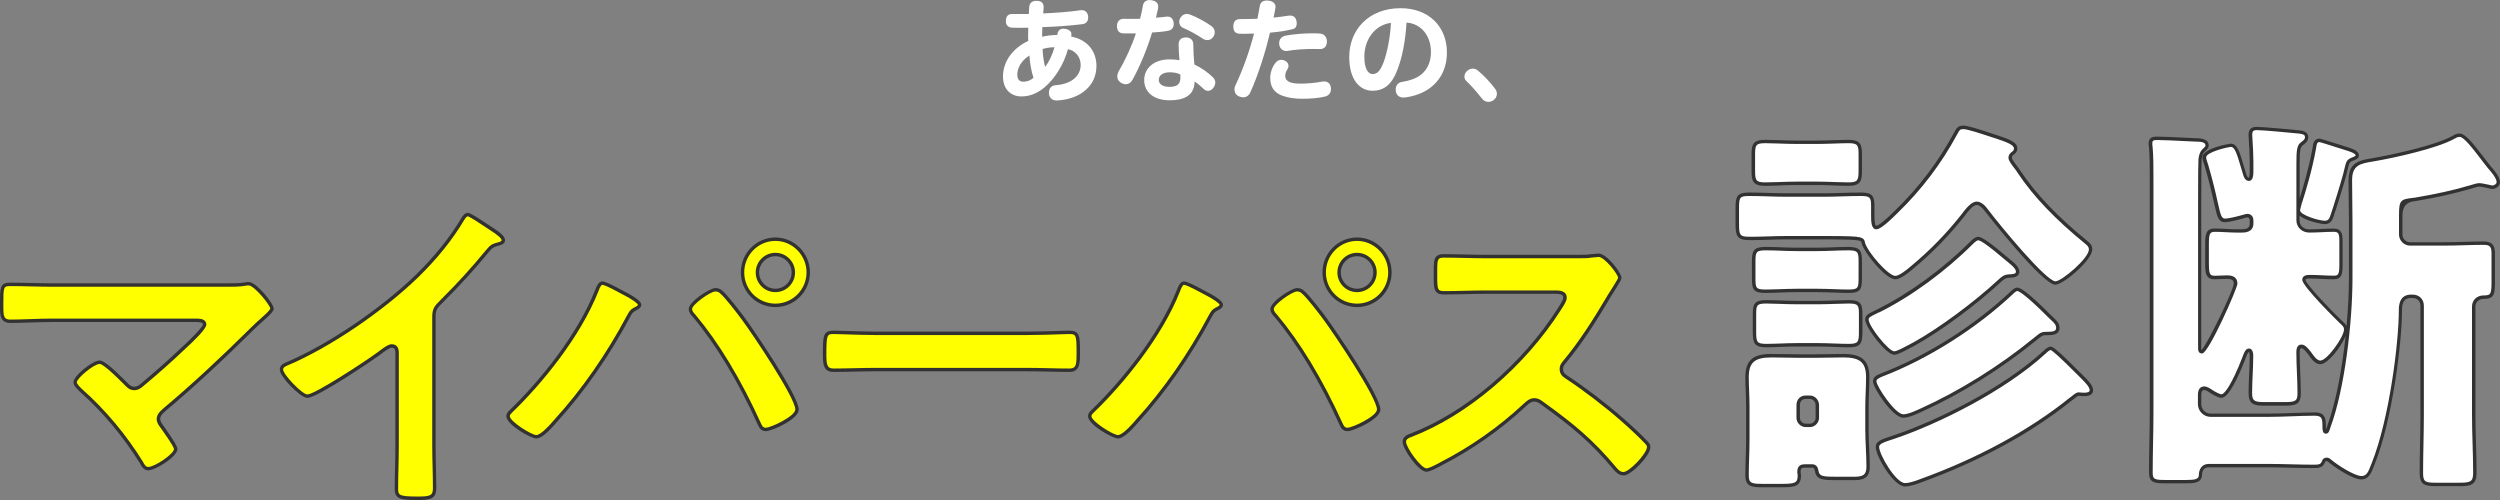 <?xml version="1.0" encoding="UTF-8"?><svg id="_レイヤー_2" xmlns="http://www.w3.org/2000/svg" viewBox="0 0 525 105"><rect x="0" y="0" width="525" height="105" fill="#808080" stroke="none"/><defs><style>.cls-1{fill:#323232;}.cls-2{fill:#fff;}.cls-3{fill:#ff0;}</style></defs><g id="_文字"><path class="cls-2" d="M230.25,13.89c0,4.08-3.31,6.93-8.23,7.21-1.13.07-1.75-.67-1.75-1.61s.55-1.52,1.36-1.59c3.45-.25,5.31-1.98,5.31-4.28,0-1.59-1.04-2.99-2.67-3.29-.83,3.09-2.71,6.17-4.97,8.06-1.72,1.43-3.38,1.86-4.81,1.86-2.16,0-3.86-1.45-3.86-4.19,0-3.27,2.18-6.01,5.29-7.46-.02-.28-.02-.57-.02-.87,0-.65.02-1.29.04-1.91-.62.02-1.24.02-1.91.02-.46,0-.94,0-1.4-.02-.99-.05-1.4-.57-1.4-1.43,0-.92.46-1.45,1.29-1.45h3.54c0-.55.05-1.08.09-1.57.07-.71.58-1.2,1.49-1.2,1.15,0,1.52.55,1.52,1.34,0,.41-.05.85-.09,1.31,2.9-.14,5.52-.32,7.84-.67.09,0,.16-.02.25-.02.83,0,1.36.6,1.36,1.57,0,.74-.41,1.29-1.26,1.38-2.39.3-5.15.51-8.37.62-.02.53-.02,1.06-.04,1.57v.44c.87-.21,1.98-.35,3.17-.37l.07-.32c.14-.69.6-.99,1.22-.99.94,0,1.82.48,1.68,1.29,0,.12-.02.21-.04.35,3.38.67,5.31,3.04,5.31,6.24ZM217.03,16.33c-.46-1.36-.76-3.15-.85-4.67-1.7,1.04-2.55,2.63-2.55,4.03,0,1.01.51,1.47,1.27,1.47s1.45-.23,2.14-.83ZM221.45,9.92c-1.01,0-1.88.18-2.51.37.05,1.27.23,2.62.53,3.75.85-1.04,1.52-2.56,1.98-4.12Z"/><path class="cls-2" d="M241.94,6.82c-.94,3.2-2.58,7.18-4.07,9.86-.37.69-.9,1.01-1.45,1.01-.9,0-1.79-.74-1.79-1.57,0-.46.12-.85.35-1.24,1.36-2.33,2.71-5.25,3.56-7.87h-2.67c-.85-.02-1.31-.6-1.31-1.52s.53-1.54,1.4-1.54c.57,0,1.17.02,1.75.02s1.17-.02,1.7-.02c.25-.94.44-1.86.6-2.74.12-.81.67-1.2,1.43-1.2.14,0,.3.02.46.05.85.16,1.33.57,1.33,1.33,0,.12-.02.25-.04.39-.12.53-.25,1.2-.44,1.93.78-.05,1.49-.11,2.16-.21.09-.02.18-.02.28-.02.8,0,1.29.62,1.29,1.57,0,.74-.39,1.29-1.24,1.43-1.01.18-2.18.28-3.29.35ZM255.2,17.38c0,.37-.14.74-.41,1.08-.32.44-.74.62-1.1.62-.39,0-.71-.16-1.06-.53-.53-.53-1.22-1.08-1.75-1.45-.07,2.58-1.66,3.96-5.29,3.96-3.24,0-5.31-1.66-5.31-4.24s2.16-4.35,5.29-4.35c.83,0,1.47.05,2.12.18-.09-.99-.18-2.19-.18-3.32,0-.99.6-1.47,1.52-1.47s1.54.48,1.56,1.47c0,1.31.09,2.81.23,4.21,1.4.67,2.78,1.61,3.89,2.69.35.35.51.74.51,1.13ZM247.89,16.26c0-.18,0-.39-.02-.62-.55-.3-1.38-.46-2.21-.46-1.4,0-2.32.6-2.32,1.61,0,.88.85,1.45,2.21,1.45,1.61,0,2.34-.53,2.34-1.98ZM247.64,4.58c0-.32.09-.64.28-.9.35-.53.83-.76,1.31-.76.25,0,.48.07.74.16,1.47.57,3.27,1.54,4.48,2.44.44.32.64.78.64,1.27,0,.32-.09.64-.3.94-.3.46-.76.69-1.24.69-.32,0-.67-.09-.99-.32-1.2-.81-2.78-1.68-4.18-2.28-.51-.23-.74-.74-.74-1.24Z"/><path class="cls-2" d="M259.23,18.81c0-.3.07-.62.23-.94,1.56-3.25,2.99-7.32,3.89-10.82-.64.02-1.45.05-2.19.05-.32,0-.62,0-.9-.02-.8-.05-1.26-.48-1.26-1.5s.46-1.57,1.38-1.57c1.08,0,2.51-.02,3.68-.07.18-.88.34-1.77.51-2.72.14-.76.67-1.11,1.47-1.11,1.15,0,1.82.58,1.82,1.29,0,.07,0,.16-.02.23-.11.67-.23,1.38-.39,2.07,1.08-.11,2.12-.25,3.13-.41.12-.02.25-.02.37-.02.69,0,1.17.37,1.33,1.22.02.14.04.28.04.41,0,.58-.25,1.06-.78,1.2-1.52.37-2.74.58-4.85.76-.97,4.19-2.48,8.91-4.14,12.57-.32.69-.87,1.01-1.49,1.01-.28,0-.6-.07-.9-.21-.6-.28-.92-.81-.92-1.43ZM269.35,20.12c-1.84-.67-2.6-1.91-2.6-3.78,0-1.04.39-2.28,1.15-3.2.3-.39.74-.58,1.17-.58.25,0,.53.07.76.18.51.25.76.67.76,1.11,0,.23-.07.46-.21.67-.32.44-.48.97-.48,1.45,0,.62.35,1.01.92,1.27.69.28,1.56.32,2.44.32,1.43,0,2.99-.16,4.28-.41.18-.02.34-.05.51-.05.9,0,1.45.57,1.45,1.61,0,.76-.41,1.38-1.33,1.59-1.31.3-2.92.44-4.76.44-1.56,0-2.99-.23-4.05-.62ZM270.09,10.71c-.85,0-1.47-.69-1.47-1.64,0-.76.44-1.4,1.36-1.59,1.61-.3,3.75-.48,5.63-.48.55,0,1.1,0,1.59.05.92.07,1.45.78,1.45,1.68s-.51,1.61-1.49,1.57c-.48-.02-.97-.02-1.45-.02-1.79,0-3.66.12-5.36.41-.09.02-.16.02-.25.02Z"/><path class="cls-2" d="M294.76,20.49c-.94,0-1.66-.51-1.66-1.7,0-.83.46-1.45,1.33-1.59,1.52-.23,2.97-.71,3.98-1.52,1.27-.99,2.09-2.58,2.09-4.77,0-3.41-2.07-5.96-5.13-6.17-.23,3.91-.92,7.35-1.91,9.9-.69,1.8-1.43,2.81-2.28,3.48-.87.67-1.86.94-2.94.94-2.67,0-4.9-2.28-4.9-7.09,0-5.78,4.16-10.25,10.78-10.25,5.93,0,9.73,3.87,9.73,9.3,0,3.36-1.4,5.94-3.75,7.6-1.38.97-3.2,1.61-5.01,1.84-.12.02-.23.02-.35.02ZM289.38,15.13c.39-.35.78-1.01,1.2-2.12.71-1.96,1.36-5.04,1.52-8.2-3.15.35-5.59,3.27-5.59,7.09,0,2.6.83,3.66,1.75,3.66.39,0,.78-.14,1.13-.44Z"/><path class="cls-2" d="M312.54,21.39c-.46,0-.94-.21-1.29-.64-.99-1.27-2.21-2.69-3.31-3.73-.28-.25-.41-.6-.41-.97,0-.44.23-.9.62-1.2.37-.3.76-.44,1.15-.44s.78.16,1.1.44c1.2.99,2.71,2.6,3.56,3.78.25.32.39.71.39,1.08,0,.46-.21.92-.64,1.27-.34.28-.76.41-1.17.41Z"/><path class="cls-3" d="M47.65,59.87c1.33,0,2.79,0,3.9-.21.21-.07.49-.07.7-.07,1.4,0,4.88,4.4,4.88,5.24,0,.42-.98,1.33-2.16,2.37-.63.56-1.26,1.12-1.88,1.75-5.93,5.87-12.06,11.66-18.48,17.04-.63.56-1.33,1.12-1.33,2.03,0,.77.63,1.4,1.05,2.03.49.7,2.58,3.63,2.58,4.26,0,1.33-4.32,4.12-5.79,4.12-.7,0-1.12-.7-1.4-1.26-3.42-5.52-7.81-10.83-12.62-15.09-.42-.42-1.33-1.19-1.33-1.82,0-1.05,3.77-4.19,5.16-4.19,1.05,0,4.53,3.56,5.44,4.47.56.56.98,1.05,1.81,1.05.7,0,1.19-.35,1.67-.77,3-2.52,5.93-5.1,8.72-7.75.77-.7,4.39-4.05,4.39-4.89,0-.98-1.25-.91-2.58-.91H11.1c-3.07,0-6.56.21-8.93.21-1.88,0-1.81-1.4-1.81-3.35,0-3.63-.07-4.4,1.67-4.4,3.07,0,6.07.14,9.07.14h36.54Z"/><path class="cls-1" d="M31.12,98.78c-.99,0-1.5-1.02-1.72-1.46-3.47-5.61-7.82-10.79-12.54-14.98l-.21-.21c-.52-.5-1.23-1.19-1.23-1.88,0-1.28,3.97-4.55,5.52-4.55.8,0,2.45,1.32,5.52,4.4l.29.29c.49.5.81.82,1.44.82.54,0,.94-.25,1.44-.68,3.23-2.71,6.08-5.24,8.7-7.74,2.4-2.19,4.24-4.18,4.28-4.63,0-.16-.05-.24-.1-.28-.27-.27-1.09-.27-1.87-.26h-.25s-29.29,0-29.29,0c-1.63,0-3.35.06-5.01.11-1.44.05-2.8.09-3.91.09-.69,0-1.19-.17-1.55-.53C0,66.69,0,65.65,0,64.33v-.61c0-1.69,0-2.7.23-3.35.31-.88,1.05-1.01,1.81-1.01,1.55,0,3.07.04,4.59.07,1.5.03,2.99.07,4.47.07h36.54c1.29,0,2.76,0,3.84-.2.22-.08.53-.08.76-.08,1.59,0,5.24,4.5,5.24,5.6,0,.54-.71,1.25-2.28,2.64-.63.56-1.26,1.12-1.87,1.73-6.99,6.92-12.87,12.34-18.5,17.06l-.1.09c-.56.5-1.09.97-1.09,1.66,0,.48.33.92.67,1.39.11.15.22.29.31.44l.11.16c1.79,2.55,2.53,3.8,2.53,4.3,0,1.6-4.58,4.48-6.15,4.48ZM20.93,76.43c-1.23,0-4.8,3.03-4.8,3.83,0,.39.66,1.02,1.01,1.36l.21.2c4.76,4.21,9.15,9.46,12.67,15.15.28.55.61,1.09,1.09,1.09,1.42,0,5.43-2.78,5.43-3.76-.01-.19-.34-.96-2.4-3.88l-.12-.17c-.09-.14-.2-.28-.3-.41-.38-.52-.82-1.1-.82-1.82,0-1.02.71-1.64,1.34-2.2l.11-.1c5.63-4.72,11.49-10.13,18.47-17.03.62-.63,1.26-1.19,1.87-1.74.57-.5,2.01-1.78,2.07-2.14-.04-.78-3.4-4.87-4.52-4.87-.18,0-.43,0-.58.05-1.2.23-2.7.23-4.02.23H11.1c-1.49,0-2.99-.04-4.49-.07-1.51-.04-3.04-.07-4.58-.07-.8,0-1,.17-1.13.53-.19.53-.19,1.55-.19,3.11v.41s0,.2,0,.2c0,1.15,0,2.05.42,2.47.21.21.55.31,1.04.31,1.1,0,2.46-.04,3.89-.09,1.67-.06,3.4-.12,5.04-.12h29.54c1.02-.02,1.9,0,2.38.47.21.21.31.47.31.8,0,.87-2.45,3.28-4.51,5.16-2.63,2.51-5.49,5.05-8.73,7.76-.48.41-1.07.85-1.91.85-.93,0-1.42-.5-1.95-1.04l-.29-.29c-3.63-3.65-4.7-4.19-5.01-4.19Z"/><path class="cls-3" d="M91.13,93.4c0,3.07.14,6.15.14,9.15,0,1.89-.91,2.09-3.49,2.09-3.84,0-4.53-.21-4.53-2.03,0-3,.14-6.01.14-9.01v-19c0-.42.21-1.95-1.12-1.95-.7,0-2.16,1.19-2.72,1.61-2.09,1.54-13.18,8.94-14.99,8.94-1.19,0-5.44-4.26-5.44-5.59,0-.7.63-.98,1.12-1.19,9.14-3.84,20.36-11.66,27.41-18.51,3.63-3.56,6.9-7.47,9.48-11.8.21-.35.63-1.05,1.12-1.05s2.65,1.47,4.74,2.86c.77.49,2.72,1.68,2.72,2.51,0,.42-.35.56-.7.7-1.54.42-1.74.49-2.72,1.68-3.35,4.05-5.86,6.77-9.55,10.48-1.05,1.05-1.6,1.54-1.6,3.14v26.96Z"/><path class="cls-1" d="M87.78,105c-3.64,0-4.89-.12-4.89-2.39,0-1.5.04-3.01.07-4.51.04-1.5.07-3,.07-4.5v-19.17c.02-.33.04-.95-.24-1.24-.12-.12-.29-.18-.52-.18-.5,0-1.8.99-2.29,1.37l-.22.17c-1.48,1.09-13.18,9.01-15.21,9.01-1.46,0-5.8-4.45-5.8-5.95,0-.95.84-1.3,1.33-1.52,8.64-3.63,19.87-11.21,27.3-18.44,3.95-3.88,7.04-7.72,9.43-11.73.26-.43.73-1.22,1.43-1.22.51,0,1.78.81,4.54,2.65l.54.36c1.33.84,2.74,1.82,2.74,2.73,0,.66-.55.88-.92,1.03-1.54.42-1.66.46-2.58,1.57-3.23,3.9-5.73,6.65-9.58,10.5l-.13.13c-.94.94-1.37,1.37-1.37,2.76v26.96c0,1.54.04,3.08.07,4.62.03,1.52.07,3.04.07,4.53,0,2.34-1.46,2.46-3.85,2.46ZM82.27,72.29c.43,0,.78.13,1.04.4.49.51.46,1.33.44,1.77v.14s0,19,0,19c0,1.5-.04,3.01-.07,4.51-.04,1.5-.07,3-.07,4.5,0,1.37.14,1.66,4.17,1.66,2.66,0,3.13-.26,3.13-1.73s-.03-3-.07-4.51c-.04-1.54-.07-3.09-.07-4.63v-26.96c0-1.69.6-2.29,1.58-3.27l.12-.13c3.83-3.83,6.32-6.56,9.53-10.45,1.03-1.26,1.33-1.36,2.9-1.79.35-.14.43-.21.43-.35,0-.39-.81-1.11-2.41-2.12l-.56-.37c-1.57-1.05-3.73-2.49-4.14-2.53-.28,0-.67.66-.8.87-2.42,4.06-5.54,7.95-9.54,11.87-7.49,7.28-18.81,14.92-27.52,18.58-.51.22-.9.42-.9.85,0,1.07,4.03,5.23,5.08,5.23,1.55,0,11.95-6.79,14.78-8.87l.21-.16c1-.77,2.04-1.52,2.72-1.52Z"/><path class="cls-3" d="M130.61,61.34c.7.35,3.7,1.89,3.7,2.65,0,.49-.7.77-1.12.98-.63.35-.84.77-1.19,1.4-4.11,7.75-9.35,15.44-15.27,21.93-.77.91-2.93,3.42-4.11,3.42-1.05,0-5.93-2.86-5.93-4.33,0-.42.28-.7.56-.98,6.97-6.71,14.51-16.34,18.06-25.35.21-.49.56-1.61,1.19-1.61.7,0,3.35,1.47,4.11,1.89ZM151.47,61.34c.98.77,3.77,4.4,4.67,5.66,2.02,2.72,11.23,16.34,11.23,19,0,1.75-5.37,4.19-6.56,4.19-.84,0-1.12-.63-1.4-1.26-3.56-7.82-8.16-16.06-13.67-22.63-.35-.35-.77-.84-.77-1.4,0-1.26,4.18-4.05,5.23-4.05.49,0,.91.14,1.25.49ZM169.74,57.22c0,3.84-3.07,6.91-6.9,6.91s-6.9-3.07-6.9-6.91,3.07-6.98,6.9-6.98,6.9,3.14,6.9,6.98ZM159.07,57.22c0,2.1,1.67,3.77,3.77,3.77s3.77-1.68,3.77-3.77-1.67-3.77-3.77-3.77-3.77,1.68-3.77,3.77Z"/><path class="cls-1" d="M112.62,92.08c-1.12,0-6.29-2.89-6.29-4.69,0-.57.37-.94.66-1.23,6.25-6.01,14.26-15.79,17.98-25.23l.09-.22c.25-.64.64-1.61,1.43-1.61.54,0,1.79.56,4.2,1.88l.09.05c3.89,1.95,3.89,2.72,3.89,2.97,0,.66-.71,1-1.17,1.23l-.14.07c-.49.28-.67.59-.98,1.16l-.05.09c-4.32,8.14-9.62,15.75-15.32,22-2.01,2.38-3.45,3.54-4.38,3.54ZM126.5,59.81c-.3,0-.62.81-.76,1.16l-.09.23c-3.76,9.54-11.84,19.41-18.14,25.47-.28.28-.45.46-.45.72,0,1.11,4.55,3.97,5.57,3.97.39,0,1.42-.43,3.84-3.29,5.67-6.21,10.93-13.77,15.23-21.87l.05-.09c.33-.6.59-1.07,1.28-1.45l.16-.08c.27-.13.77-.37.77-.58-.04-.24-1.02-1.09-3.5-2.33,0,0,0,0-.01,0l-.09-.05c-2.84-1.56-3.63-1.79-3.85-1.79ZM160.81,90.54c-1.07,0-1.43-.82-1.72-1.47-4.16-9.15-8.74-16.73-13.61-22.54-.39-.38-.85-.94-.85-1.63,0-1.54,4.46-4.41,5.59-4.41.61,0,1.1.19,1.49.58,1.08.87,3.99,4.7,4.73,5.72,1.67,2.26,11.3,16.32,11.3,19.21,0,2.05-5.7,4.55-6.92,4.55ZM150.21,61.21c-1.02,0-4.87,2.74-4.87,3.69,0,.43.38.86.66,1.14,4.94,5.88,9.55,13.52,13.74,22.73.3.67.49,1.05,1.07,1.05,1.08,0,6.2-2.41,6.2-3.83,0-2.5-9.03-15.91-11.16-18.78-.9-1.25-3.69-4.87-4.61-5.59-.01,0-.02-.02-.03-.03-.26-.26-.58-.38-1-.38ZM162.83,64.49c-4.01,0-7.26-3.26-7.26-7.28s3.26-7.34,7.26-7.34,7.26,3.3,7.26,7.34-3.26,7.28-7.26,7.28ZM162.83,50.59c-3.61,0-6.54,2.97-6.54,6.62s2.94,6.55,6.54,6.55,6.54-2.94,6.54-6.55-2.94-6.62-6.54-6.62ZM162.83,61.35c-2.28,0-4.13-1.85-4.13-4.13s1.85-4.13,4.13-4.13,4.13,1.85,4.13,4.13-1.85,4.13-4.13,4.13ZM162.83,53.81c-1.88,0-3.41,1.53-3.41,3.41s1.53,3.41,3.41,3.41,3.41-1.53,3.41-3.41-1.53-3.41-3.41-3.41Z"/><path class="cls-3" d="M215.85,70c3.21,0,7.74-.21,8.65-.21,1.88,0,1.95.56,1.95,4.4,0,2.24-.07,3.56-1.88,3.56-2.93,0-5.86-.14-8.72-.14h-32.08c-2.86,0-5.79.14-8.72.14-1.81,0-1.88-1.33-1.88-3.49,0-3.91.14-4.47,1.95-4.47.91,0,5.72.21,8.65.21h32.08Z"/><path class="cls-1" d="M224.56,78.11c-1.48,0-2.95-.04-4.42-.07-1.44-.03-2.88-.07-4.3-.07h-32.08c-1.42,0-2.85.03-4.3.07-1.47.04-2.94.07-4.42.07-2.24,0-2.24-1.87-2.24-3.85,0-3.83.09-4.83,2.31-4.83.33,0,1.15.03,2.22.06,1.92.06,4.56.15,6.43.15h32.08c2.09,0,4.8-.09,6.59-.15.99-.03,1.74-.06,2.06-.06,2.31,0,2.31,1.1,2.31,4.76,0,2.02,0,3.92-2.24,3.92ZM183.76,77.25h32.08c1.42,0,2.86.04,4.32.07,1.46.04,2.93.07,4.4.07s1.52-.83,1.52-3.2c0-3.94-.11-4.04-1.59-4.04-.31,0-1.06.02-2.03.06-1.8.06-4.51.15-6.61.15h-32.08c-1.89,0-4.53-.09-6.45-.15-1.05-.03-1.87-.06-2.19-.06-1.38,0-1.59,0-1.59,4.11,0,2.32.12,3.13,1.52,3.13,1.47,0,2.94-.04,4.4-.07,1.45-.03,2.89-.07,4.32-.07Z"/><path class="cls-3" d="M252.76,61.34c.7.35,3.7,1.89,3.7,2.65,0,.49-.7.77-1.12.98-.63.35-.84.77-1.19,1.4-4.11,7.75-9.35,15.44-15.27,21.93-.77.91-2.93,3.42-4.11,3.42-1.05,0-5.93-2.86-5.93-4.33,0-.42.28-.7.56-.98,6.97-6.71,14.51-16.34,18.06-25.35.21-.49.56-1.61,1.19-1.61.7,0,3.35,1.47,4.11,1.89ZM273.61,61.34c.98.77,3.77,4.4,4.67,5.66,2.02,2.72,11.23,16.34,11.23,19,0,1.75-5.37,4.19-6.56,4.19-.84,0-1.12-.63-1.4-1.26-3.56-7.82-8.16-16.06-13.67-22.63-.35-.35-.77-.84-.77-1.4,0-1.26,4.18-4.05,5.23-4.05.49,0,.91.14,1.25.49ZM291.89,57.22c0,3.84-3.07,6.91-6.9,6.91s-6.9-3.07-6.9-6.91,3.07-6.98,6.9-6.98,6.9,3.14,6.9,6.98ZM281.22,57.22c0,2.1,1.67,3.77,3.77,3.77s3.77-1.68,3.77-3.77-1.67-3.77-3.77-3.77-3.77,1.68-3.77,3.77Z"/><path class="cls-1" d="M234.77,92.08c-1.12,0-6.29-2.89-6.29-4.69,0-.57.37-.94.66-1.23,6.25-6.01,14.26-15.79,17.98-25.23l.09-.22c.25-.64.64-1.61,1.43-1.61.54,0,1.79.56,4.2,1.88l.09.05c3.89,1.95,3.89,2.72,3.89,2.97,0,.66-.71,1-1.17,1.23l-.14.07c-.49.28-.67.59-.98,1.16l-.05.09c-4.32,8.14-9.62,15.75-15.32,22-2.01,2.38-3.45,3.54-4.38,3.54ZM248.65,59.81c-.3,0-.62.81-.76,1.16l-.09.23c-3.76,9.54-11.84,19.41-18.14,25.47-.28.28-.45.46-.45.72,0,1.11,4.55,3.97,5.57,3.97.39,0,1.42-.43,3.84-3.29,5.67-6.21,10.93-13.77,15.23-21.87l.05-.09c.33-.6.59-1.07,1.28-1.45l.16-.08c.27-.13.77-.37.77-.58-.04-.24-1.02-1.09-3.5-2.33,0,0,0,0-.01,0l-.09-.05c-2.84-1.56-3.63-1.79-3.85-1.79ZM282.96,90.54c-1.07,0-1.43-.82-1.72-1.47-4.16-9.15-8.74-16.73-13.61-22.54-.39-.38-.85-.94-.85-1.63,0-1.54,4.46-4.41,5.59-4.41.61,0,1.1.19,1.49.58,1.08.87,3.99,4.7,4.73,5.72,1.67,2.26,11.3,16.32,11.3,19.21,0,2.05-5.7,4.55-6.92,4.55ZM272.36,61.21c-1.02,0-4.87,2.74-4.87,3.69,0,.43.38.86.66,1.14,4.94,5.88,9.55,13.52,13.74,22.73.3.67.49,1.05,1.07,1.05,1.08,0,6.2-2.41,6.2-3.83,0-2.5-9.03-15.91-11.16-18.78-.9-1.25-3.69-4.87-4.61-5.59-.01,0-.02-.02-.03-.03-.26-.26-.58-.38-1-.38ZM284.98,64.49c-4.01,0-7.26-3.26-7.26-7.28s3.26-7.34,7.26-7.34,7.26,3.3,7.26,7.34-3.26,7.28-7.26,7.28ZM284.98,50.59c-3.61,0-6.54,2.97-6.54,6.62s2.94,6.55,6.54,6.55,6.54-2.94,6.54-6.55-2.94-6.62-6.54-6.62ZM284.98,61.35c-2.28,0-4.13-1.85-4.13-4.13s1.85-4.13,4.13-4.13,4.13,1.85,4.13,4.13-1.85,4.13-4.13,4.13ZM284.98,53.81c-1.88,0-3.41,1.53-3.41,3.41s1.53,3.41,3.41,3.41,3.41-1.53,3.41-3.41-1.53-3.41-3.41-3.41Z"/><path class="cls-3" d="M331.15,53.86c1.12,0,2.3,0,3-.14.42,0,1.12-.14,1.53-.14,1.46,0,4.46,3.84,4.46,4.75,0,.35-.77,1.47-1.53,2.72-.42.63-.84,1.33-1.12,1.82-2.79,4.68-5.58,9.08-9.07,13.27-.35.42-.56.77-.56,1.33,0,.84.42,1.26,1.05,1.68,3.84,2.51,8.3,5.94,11.79,9.01,1.67,1.47,3.42,3.07,5.02,4.75.28.28.49.56.49.98,0,1.47-3.84,5.59-5.3,5.59-.77,0-1.26-.49-1.74-1.05-5.02-6.01-9.21-9.36-15.41-13.83-.56-.42-.98-.63-1.6-.63-.91,0-1.53.7-2.09,1.19-5.16,4.82-11.16,9.01-17.43,12.22-.63.35-2.44,1.33-3.07,1.33-1.46,0-4.67-4.68-4.67-5.94,0-.84.84-1.19,1.46-1.4,12.34-4.75,24.06-15.44,31.1-26.47.35-.56,1.19-1.75,1.19-2.38,0-1.05-.98-1.19-2.02-1.19h-14.44c-3,0-6,.14-9,.14-1.88,0-1.74-1.05-1.74-4.26,0-2.44-.07-3.49,1.67-3.49,3,0,6,.14,9.07.14h18.97Z"/><path class="cls-1" d="M340.92,99.83c-.92,0-1.5-.58-2.02-1.17-4.85-5.81-8.82-9.07-15.35-13.77-.57-.42-.91-.56-1.39-.56-.65,0-1.14.45-1.62.89l-.23.21c-5.13,4.79-11.19,9.04-17.51,12.27-.91.51-2.55,1.37-3.23,1.37-1.7,0-5.03-4.81-5.03-6.3,0-1.17,1.24-1.58,1.71-1.74,11.53-4.44,23.38-14.52,30.91-26.32l.18-.29c.33-.51.94-1.46.94-1.89,0-.52-.27-.83-1.66-.83h-14.44c-1.5,0-2.99.03-4.49.07-1.5.04-3.01.07-4.51.07-.73,0-1.2-.15-1.52-.48-.59-.59-.59-1.63-.58-3.52v-.89c0-1.58,0-2.54.57-3.11.32-.32.79-.47,1.47-.47,1.49,0,2.99.04,4.49.07,1.51.04,3.04.07,4.58.07h18.97c1.06,0,2.27,0,2.93-.13.27,0,.53-.04.79-.07.29-.04.59-.07.81-.07,1.74,0,4.82,4.05,4.82,5.11,0,.35-.34.92-1.06,2.06-.17.27-.35.56-.53.85-.5.75-.94,1.51-1.11,1.81-2.6,4.37-5.5,9-9.1,13.32-.31.38-.47.65-.47,1.1,0,.66.3.98.89,1.38,3.77,2.47,8.3,5.93,11.83,9.04,1.99,1.74,3.64,3.31,5.04,4.77.3.3.59.67.59,1.23,0,1.72-4.02,5.95-5.66,5.95ZM322.16,83.61c.74,0,1.23.26,1.82.7,6.58,4.74,10.58,8.03,15.47,13.89.45.52.85.92,1.47.92,1.25,0,4.94-3.91,4.94-5.23,0-.28-.14-.48-.38-.72-1.39-1.46-3.03-3-5-4.73-3.5-3.08-8-6.52-11.75-8.98-.59-.39-1.21-.9-1.21-1.98,0-.66.25-1.08.64-1.56,3.57-4.29,6.45-8.89,9.03-13.22.17-.29.62-1.07,1.13-1.83.17-.28.35-.57.53-.85.41-.66.92-1.48.95-1.68,0-.7-2.82-4.38-4.1-4.38-.2,0-.46.03-.72.07-.29.04-.59.07-.81.07-.66.14-1.85.14-3,.14h-18.97c-1.55,0-3.07-.04-4.59-.07-1.5-.03-2.98-.07-4.47-.07-.63,0-.85.15-.96.26-.36.36-.36,1.25-.36,2.6v.27s0,.62,0,.62c0,1.64,0,2.63.37,3.01.11.11.34.27,1.01.27,1.5,0,2.99-.03,4.49-.07,1.5-.04,3.01-.07,4.51-.07h14.44c.71,0,2.38,0,2.38,1.55,0,.59-.5,1.42-1.06,2.28l-.18.28c-7.61,11.92-19.6,22.12-31.28,26.62-.88.29-1.23.6-1.23,1.06,0,1.21,3.16,5.58,4.31,5.58.36,0,1.52-.52,2.89-1.28,6.27-3.21,12.27-7.42,17.36-12.17l.23-.21c.53-.48,1.18-1.08,2.11-1.08Z"/><path class="cls-2" d="M375.24,49.91c-2.54,0-5.17.16-7.79.16-2.46,0-2.62-.66-2.62-3.2v-3.04c0-2.46.16-3.04,2.54-3.04,2.62,0,5.25.16,7.87.16h7.63c2.62,0,5.25-.16,7.87-.16,1.97,0,2.54.33,2.54,2.3v2.14c0,1.31.08,2.55.74,2.55.9,0,3.53-2.63,4.26-3.37,4.92-4.76,9.1-10.26,12.38-16.34.49-.9.66-1.31,1.64-1.31,1.15,0,5.08,1.4,6.4,1.81,3.03.99,4.59,1.56,4.59,2.63,0,.49-.25.74-.57.99-.33.25-.57.49-.57.98s.98,1.72,1.56,2.46c.16.25.25.41.33.49,3.77,5.66,8.85,10.51,14.18,14.86.41.33.82.74.82,1.4,0,2.13-5.99,7.06-7.38,7.06-2.3,0-12.63-12.81-14.43-15.19-.41-.57-1.23-1.56-2.13-1.56-1.07,0-2.38,1.89-2.95,2.63-3.12,3.94-6.64,7.55-10.5,10.76-.74.66-2.62,2.22-3.61,2.22-1.8,0-6.15-5.26-6.72-7.23-.08-.49-.16-.74-.9-.9-.74-.16-2.13-.25-7.54-.25h-7.63ZM392.05,90.23c0,2.63.25,5.17.25,7.8,0,2.13-1.15,2.46-3.03,2.46h-3.2c-3.28,0-4.35,0-4.59-1.72-.08-.49-.33-.9-.9-.9h-1.64c-1.15,0-1.15.82-1.15,1.31,0,.25.08.41.08.66,0,1.97-.98,2.13-3.61,2.13h-4.1c-2.38,0-3.28-.16-3.28-2.13,0-2.46.16-5.01.16-7.55v-6.82c0-2.13-.16-4.27-.16-6.24,0-3.53,1.72-4.52,5-4.52,1.97,0,3.94.08,5.98.08h3.36c1.97,0,3.94-.08,5.9-.08,3.36,0,5.08.99,5.08,4.52,0,2.13-.16,4.19-.16,6.24v4.76ZM377.21,29.88h4.43c2.38,0,4.67-.16,6.48-.16,2.3,0,2.54.66,2.54,2.71v3.37c0,2.22-.25,2.87-2.54,2.87-1.8,0-4.18-.16-6.48-.16h-4.43c-2.3,0-4.67.16-6.48.16-2.3,0-2.54-.66-2.54-2.87v-3.37c0-2.05.25-2.71,2.54-2.71,1.8,0,4.1.16,6.48.16ZM377.29,52.38h4.35c2.21,0,4.35-.16,6.48-.16,2.3,0,2.54.57,2.54,2.63v3.53c0,2.22-.16,2.79-2.46,2.79-1.89,0-4.18-.16-6.56-.16h-4.35c-2.38,0-4.67.16-6.56.16-2.3,0-2.46-.57-2.46-2.79v-3.53c0-2.05.25-2.63,2.54-2.63,2.13,0,4.26.16,6.48.16ZM377.37,63.55h4.43c2.38,0,4.76-.16,6.48-.16,2.3,0,2.46.66,2.46,2.71v3.61c0,2.3-.25,2.87-2.54,2.87-1.89,0-4.02-.16-6.39-.16h-4.43c-2.38,0-4.51.16-6.39.16-2.3,0-2.54-.57-2.54-2.87v-3.61c0-2.05.16-2.71,2.46-2.71,1.72,0,4.1.16,6.48.16ZM377.62,87.77c0,.82.74,1.56,1.56,1.56h.9c.82,0,1.56-.74,1.56-1.56v-2.71c0-.9-.74-1.64-1.56-1.64h-.9c-.9,0-1.56.66-1.56,1.64v2.71ZM394.43,65.27c6.97-3.45,14.19-8.87,19.68-14.37.33-.33.9-.82,1.31-.82,1.07,0,5.49,3.86,6.56,4.76.57.49,1.72,1.31,1.72,2.22s-1.31.9-1.8.9c-.98.08-1.31.41-2.13,1.15-4.67,4.35-11.97,9.85-17.55,12.97-.41.25-.57.33-.9.49-1.23.66-2.87,1.56-3.53,1.56-1.48,0-5.74-5.58-5.74-7.06,0-.74.74-.99,2.38-1.81ZM430.34,66.34c.98.99,1.8,1.48,1.8,2.55,0,1.15-1.39,1.15-2.21,1.15h-.25c-.82,0-.98.08-2.38,1.23-7.13,5.83-15.5,11.09-23.86,14.86-1.15.49-2.54,1.23-3.77,1.23-1.97,0-5.99-6.08-5.99-7.31,0-.74.9-1.07,1.48-1.31,9.67-3.7,19.84-10.18,27.39-17.33.25-.25.74-.66,1.07-.66,1.15,0,5.58,4.43,6.72,5.58ZM437.15,79.06c.82.82,2.05,1.97,2.05,2.87,0,.82-.98.9-1.64.9-.33,0-.82-.08-1.07-.08-.41,0-1.23.82-1.64,1.07-9.27,7.47-20.42,13.14-31.57,17.16-.82.33-2.3.82-3.2.82-2.21,0-5.82-6.24-5.82-7.96,0-.9.9-1.23,3.44-2.05,10.25-3.45,23.7-10.51,31.65-17.82.33-.33.9-.82,1.31-.82.66,0,5.33,4.76,6.48,5.91Z"/><path class="cls-1" d="M374.26,102.33h-4.1c-2.26,0-3.64-.12-3.64-2.5,0-1.23.04-2.5.08-3.73.04-1.25.08-2.55.08-3.83v-6.82c0-1.08-.04-2.17-.08-3.23-.04-1.03-.08-2.04-.08-3.01,0-3.46,1.55-4.88,5.36-4.88.98,0,1.95.02,2.94.04,1,.02,2.01.04,3.05.04h3.36c.98,0,1.96-.02,2.94-.04.99-.02,1.97-.04,2.96-.04,3.87,0,5.44,1.41,5.44,4.88,0,1.09-.04,2.16-.08,3.2-.04,1.05-.08,2.03-.08,3.04v4.76c0,1.31.06,2.62.12,3.88.06,1.28.12,2.6.12,3.92,0,2.61-1.68,2.82-3.39,2.82h-3.2c-3.29,0-4.66,0-4.95-2.03-.1-.59-.4-.59-.55-.59h-1.64c-.74,0-.79.36-.79.95,0,.1.02.18.03.26.03.13.05.25.05.4,0,2.38-1.43,2.5-3.97,2.5ZM371.88,75.07c-3.43,0-4.64,1.09-4.64,4.16,0,.96.04,1.96.08,2.98.04,1.06.08,2.16.08,3.26v6.82c0,1.29-.04,2.59-.08,3.85-.04,1.22-.08,2.49-.08,3.7,0,1.61.55,1.77,2.92,1.77h4.1c2.79,0,3.25-.25,3.25-1.77,0-.1-.02-.18-.03-.26-.02-.12-.05-.25-.05-.4,0-.46,0-1.68,1.51-1.68h1.64c.67,0,1.13.44,1.26,1.2.2,1.38.84,1.42,4.24,1.42h3.2c1.85,0,2.67-.3,2.67-2.1,0-1.31-.06-2.62-.12-3.88-.06-1.28-.12-2.6-.12-3.92v-4.76c0-1.02.04-2.06.08-3.07.04-1.03.08-2.1.08-3.17,0-3.07-1.24-4.16-4.72-4.16-.98,0-1.96.02-2.95.04-.99.02-1.97.04-2.96.04h-3.36c-1.04,0-2.05-.02-3.06-.04-.98-.02-1.95-.04-2.92-.04ZM400.08,102.17c-2.43,0-6.18-6.38-6.18-8.32,0-1.2,1.16-1.58,3.69-2.4,9.27-3.12,23.1-10,31.52-17.74.41-.41,1.02-.92,1.55-.92.47,0,1.67.92,6.36,5.64l.37.37h0l.19.19c.88.87,1.97,1.95,1.97,2.94s-.86,1.41-2.64,1.22c-.17-.02-.32-.03-.42-.03-.16.01-.66.41-.9.6-.21.17-.41.32-.55.41-8.46,6.83-19.42,12.78-31.63,17.19-.34.14-2.16.84-3.32.84ZM430.63,73.51c-.13,0-.53.23-1.02.72-8.51,7.82-22.44,14.76-31.79,17.91-2.42.78-3.2,1.09-3.2,1.71,0,1.58,3.49,7.6,5.46,7.6.75,0,2.08-.4,3.06-.8,12.15-4.38,23.03-10.3,31.48-17.11.17-.1.33-.24.51-.39.57-.46.98-.76,1.35-.76.12,0,.3.02.5.04.19.02.4.04.57.04,1.28,0,1.28-.39,1.28-.54,0-.69-1.05-1.73-1.75-2.43l-.57-.57c-4.31-4.33-5.58-5.35-5.89-5.43ZM380.08,89.69h-.9c-1.02,0-1.92-.9-1.92-1.92v-2.71c0-1.16.81-2,1.92-2h.9c1.04,0,1.92.92,1.92,2v2.71c0,1.02-.9,1.92-1.92,1.92ZM379.18,83.78c-.72,0-1.2.51-1.2,1.28v2.71c0,.63.57,1.2,1.2,1.2h.9c.63,0,1.2-.57,1.2-1.2v-2.71c0-.68-.56-1.28-1.2-1.28h-.9ZM399.67,87.72c-2.18,0-6.35-6.23-6.35-7.67,0-.93.95-1.33,1.58-1.59l.12-.05c9.51-3.63,19.7-10.08,27.28-17.26.22-.22.81-.76,1.31-.76.56,0,1.89.59,6.98,5.69.2.2.39.37.56.54.72.67,1.35,1.25,1.35,2.26,0,1.51-1.74,1.51-2.57,1.51h-.25c-.68,0-.75,0-2.15,1.15-7.23,5.91-15.73,11.21-23.94,14.91-.2.09-.4.18-.6.27-1.04.47-2.22,1-3.32,1ZM423.62,61.11c-.13,0-.48.22-.81.55-7.65,7.24-17.93,13.75-27.51,17.41l-.11.05c-.62.26-1.14.52-1.14.93,0,1.08,3.93,6.95,5.63,6.95.94,0,2.05-.5,3.02-.93.21-.09.41-.18.61-.27,8.15-3.68,16.59-8.94,23.77-14.81,1.41-1.16,1.65-1.31,2.61-1.31h.25c1.17,0,1.85-.13,1.85-.79,0-.69-.44-1.11-1.12-1.73-.18-.17-.38-.35-.58-.56h0c-5.07-5.08-6.23-5.48-6.47-5.48ZM397.79,74.5c-1.7,0-6.1-5.75-6.1-7.42,0-.86.7-1.21,1.96-1.83l.61-.3s0,0,0,0c6.66-3.3,13.8-8.51,19.58-14.3.42-.42,1.04-.93,1.57-.93.78,0,2.72,1.37,6.49,4.59l.54.45c.64.53,1.62,1.34,1.62,2.3,0,1.26-1.63,1.26-2.16,1.26-.79.07-1.07.31-1.8.97l-.09.09c-4.93,4.59-12.34,10.07-17.61,13.02-.41.25-.58.33-.92.5l-.25.13c-1.6.86-2.79,1.47-3.44,1.47ZM394.59,65.59l-.62.31c-1.19.58-1.56.78-1.56,1.18,0,1.44,4.22,6.7,5.38,6.7.52,0,2.07-.83,3.1-1.38l.26-.14c.33-.16.49-.24.89-.48,5.24-2.93,12.59-8.37,17.49-12.93l.1-.09c.76-.69,1.18-1.07,2.25-1.15,1.02,0,1.47-.17,1.47-.54,0-.62-.82-1.3-1.35-1.74l-.55-.46c-4.27-3.65-5.63-4.41-6.02-4.41-.17,0-.57.22-1.06.72-5.84,5.84-13.04,11.11-19.77,14.44h0ZM388.19,72.94c-.89,0-1.84-.04-2.84-.08-1.13-.04-2.3-.09-3.55-.09h-4.43c-1.25,0-2.42.04-3.55.09-1,.04-1.95.08-2.84.08-2.5,0-2.9-.77-2.9-3.24v-3.61c0-2.18.26-3.07,2.82-3.07.79,0,1.73.04,2.74.07,1.15.04,2.46.09,3.74.09h4.43c1.28,0,2.58-.05,3.74-.09,1.01-.04,1.95-.07,2.74-.07,2.56,0,2.82.89,2.82,3.07v3.61c0,2.47-.4,3.24-2.9,3.24ZM377.37,72.05h4.43c1.26,0,2.44.05,3.58.09.99.04,1.93.07,2.81.07,2.03,0,2.18-.35,2.18-2.51v-3.61c0-1.94-.07-2.35-2.1-2.35-.79,0-1.71.03-2.71.07-1.16.04-2.47.09-3.76.09h-4.43c-1.29,0-2.61-.05-3.76-.09-1-.04-1.93-.07-2.71-.07-2.03,0-2.1.41-2.1,2.35v3.61c0,2.17.15,2.51,2.18,2.51.88,0,1.82-.04,2.81-.07,1.14-.04,2.32-.09,3.58-.09ZM388.19,61.52c-.89,0-1.88-.04-2.92-.08-1.18-.04-2.39-.09-3.64-.09h-4.35c-1.25,0-2.47.04-3.64.09-1.04.04-2.02.08-2.92.08-2.59,0-2.82-.82-2.82-3.15v-3.53c0-2.24.42-2.99,2.9-2.99,1.06,0,2.14.04,3.19.08,1.07.04,2.18.08,3.29.08h4.35c1.11,0,2.22-.04,3.29-.08,1.05-.04,2.13-.08,3.19-.08,2.48,0,2.9.75,2.9,2.99v3.53c0,2.34-.23,3.15-2.82,3.15ZM377.29,60.64h4.35c1.26,0,2.49.05,3.67.09,1.03.04,2.01.07,2.89.07,2.04,0,2.1-.35,2.1-2.43v-3.53c0-1.92-.16-2.27-2.18-2.27-1.05,0-2.12.04-3.16.08-1.08.04-2.19.08-3.31.08h-4.35c-1.12,0-2.24-.04-3.31-.08-1.04-.04-2.12-.08-3.16-.08-2.02,0-2.18.34-2.18,2.27v3.53c0,2.08.06,2.43,2.1,2.43.88,0,1.86-.04,2.89-.07,1.18-.04,2.4-.09,3.67-.09ZM431.65,59.8c-2.77,0-14.6-15.18-14.72-15.33-.65-.92-1.31-1.42-1.84-1.42-.78,0-1.92,1.5-2.47,2.23l-.2.26c-3.13,3.96-6.68,7.6-10.55,10.81-.77.69-2.7,2.3-3.84,2.3-2.06,0-6.5-5.53-7.07-7.49-.08-.45-.09-.53-.63-.65-.69-.15-2.09-.24-7.47-.24h-7.63c-1.25,0-2.56.04-3.82.08-1.3.04-2.64.08-3.97.08-2.74,0-2.98-.92-2.98-3.56v-3.04c0-2.57.23-3.4,2.9-3.4,1.32,0,2.65.04,3.95.08,1.29.04,2.62.08,3.92.08h7.63c1.31,0,2.64-.04,3.92-.08,1.29-.04,2.63-.08,3.95-.08,2.05,0,2.9.37,2.9,2.66v2.14c0,1.97.26,2.18.38,2.18.18,0,.99-.23,4.01-3.26,4.93-4.77,9.07-10.24,12.32-16.26l.08-.15c.44-.82.73-1.36,1.88-1.36.9,0,3.19.73,5.46,1.48.42.14.79.26,1.04.34,3.18,1.03,4.84,1.64,4.84,2.97,0,.68-.37,1.01-.72,1.27-.3.22-.43.38-.43.7,0,.34,1,1.62,1.37,2.1l.11.14c.08.12.13.2.18.28.04.07.1.16.12.18,3.29,4.93,7.77,9.63,14.16,14.84.47.38.95.87.95,1.68,0,2.29-6.11,7.42-7.74,7.42ZM415.09,42.33c1,0,1.87.93,2.42,1.71,2.74,3.62,12.22,15.04,14.14,15.04,1.28,0,7.02-4.83,7.02-6.7,0-.47-.27-.78-.68-1.11-6.44-5.26-10.97-10.01-14.26-14.94-.04-.03-.1-.13-.18-.26-.04-.07-.09-.15-.15-.24l-.09-.12c-.86-1.11-1.53-2-1.53-2.55,0-.68.37-1.01.72-1.27.3-.22.43-.38.43-.7,0-.81-1.64-1.41-4.34-2.28-.26-.08-.62-.2-1.05-.34-1.64-.54-4.37-1.45-5.23-1.45-.71,0-.82.19-1.24.98l-.08.15c-3.28,6.08-7.47,11.61-12.45,16.43-3.1,3.11-4.06,3.47-4.51,3.47-1.1,0-1.1-1.75-1.1-2.91v-2.14c0-1.67-.31-1.94-2.18-1.94-1.31,0-2.64.04-3.92.08-1.29.04-2.63.08-3.95.08h-7.63c-1.32,0-2.65-.04-3.95-.08-1.29-.04-2.62-.08-3.92-.08-2.1,0-2.18.3-2.18,2.68v3.04c0,2.52.13,2.84,2.26,2.84,1.32,0,2.65-.04,3.94-.08,1.27-.04,2.58-.08,3.84-.08h7.63c5.48,0,6.86.09,7.62.26.95.21,1.08.63,1.18,1.2.58,1.98,4.87,6.92,6.37,6.92.68,0,2.18-1.07,3.37-2.13,3.84-3.19,7.35-6.79,10.45-10.71l.19-.25c.71-.94,1.91-2.51,3.04-2.51ZM388.11,39.03c-.85,0-1.83-.04-2.87-.08-1.18-.04-2.4-.09-3.61-.09h-4.43c-1.21,0-2.43.04-3.61.09-1.04.04-2.02.08-2.87.08-2.63,0-2.9-.99-2.9-3.23v-3.37c0-2.09.29-3.07,2.9-3.07.84,0,1.79.04,2.81.07,1.18.04,2.4.09,3.67.09h4.43c1.26,0,2.49-.05,3.67-.09,1.02-.04,1.97-.07,2.81-.07,2.61,0,2.9.98,2.9,3.07v3.37c0,2.25-.27,3.23-2.9,3.23ZM377.21,38.14h4.43c1.22,0,2.45.05,3.64.09,1.03.04,2,.07,2.84.07,2.01,0,2.18-.41,2.18-2.51v-3.37c0-1.96-.17-2.35-2.18-2.35-.84,0-1.78.04-2.78.07-1.19.04-2.42.09-3.69.09h-4.43c-1.28,0-2.51-.05-3.69-.09-1.01-.04-1.95-.07-2.78-.07-2.01,0-2.18.38-2.18,2.35v3.37c0,2.1.17,2.51,2.18,2.51.84,0,1.81-.04,2.84-.07,1.19-.04,2.41-.09,3.64-.09Z"/><path class="cls-2" d="M482.58,46.3c0,1.31,1.07,2.22,2.38,2.22,1.72,0,3.36-.16,5.08-.16,1.39,0,1.56.74,1.56,2.38v4.76c0,2.13-.16,2.79-1.56,2.79-1.64,0-3.28-.16-4.92-.16-.49,0-1.31,0-1.31.66,0,1.07,6.48,7.64,7.63,8.71.82.74,1.15,1.07,1.15,1.72,0,1.64-3.61,6.9-5.33,6.9-.82,0-1.48-.82-2.21-1.89-.49-.66-1.15-1.48-1.72-1.48-.66,0-.74.74-.74,1.23,0,2.87.25,5.75.25,8.62,0,2.05-.82,2.22-3.28,2.22h-4.1c-2.13,0-2.87-.33-2.87-2.3,0-2.55.25-5.17.25-7.72,0-.33,0-1.23-.57-1.23-.49,0-.82,1.07-1.07,1.72-.57,1.48-3.11,7.88-4.67,7.88-.57,0-1.8-.74-2.3-1.07-.33-.25-.9-.57-1.31-.57-.82,0-.98.74-.98,1.4v1.97c0,1.23,1.07,2.3,2.3,2.3h12.22c3.2,0,6.4-.25,9.59-.25,1.97,0,2.05.9,2.05,2.87,0,.25,0,.9.33.9s.41-.33.66-1.15c3.03-8.13,4.59-22.33,4.59-31.12v-11.82c0-2.87-.08-5.83-.08-8.79,0-3.69,2.3-3.86,5.17-4.35,4.18-.74,12.79-2.63,16.4-4.6.41-.25.82-.49,1.39-.49,1.07,0,2.87,2.38,4.51,4.52.66.82,1.23,1.64,1.72,2.22.66.74,1.89,2.13,1.89,3.12,0,.57-.66,1.07-1.23,1.07-.25,0-.57-.08-.82-.16-.57-.08-1.39-.33-1.89-.33-.57,0-1.23.25-1.8.41-3.85,1.15-7.79,1.97-11.72,2.63-2.87.33-3.03.25-3.03,3.37v4.02c0,1.07.9,1.97,1.97,1.97h7.05c2.79,0,5.66-.16,8.45-.16,1.64,0,1.97.74,1.97,2.22v5.42c0,2.96,0,3.7-2.05,3.7-1.23,0-2.05.9-2.05,1.97v22.66c0,4.11.25,8.13.25,12.24,0,2.22-.82,2.46-3.28,2.46h-4.92c-2.3,0-3.03-.25-3.03-2.38,0-4.11.16-8.21.16-12.32v-22.83c0-1.15-.82-1.97-1.97-1.97h-.41c-2.21,0-2.21,2.13-2.21,2.96,0,6.49-1.97,22.83-5.74,32.27-.66,1.72-1.07,2.87-2.46,2.87-1.64,0-5.49-2.55-6.81-3.7-.08-.08-.33-.16-.49-.16-.33,0-.57.16-.66.49-.33.9-.98.99-1.97.99-3.2,0-6.31-.16-9.51-.16h-12.63c-1.56,0-1.72,1.48-1.72,2.05-.08,1.15-1.15,1.31-2.95,1.31h-4.43c-2.3,0-3.03-.16-3.03-1.89,0-4.19.16-8.38.16-12.56v-48.94c0-2.46,0-5.01-.16-6.81-.08-.25-.08-.57-.08-.82,0-.99.66-1.07,1.39-1.07,1.97,0,5.99.25,8.04.33.82,0,2.46,0,2.46,1.15,0,.49-.41.74-.74,1.07-.49.49-.66,1.15-.74,1.89-.08.99-.08,7.31-.08,8.79v30.71c0,.49,0,.9.49.9.82,0,7.05-12.81,7.05-14.29,0-1.23-.9-1.4-1.89-1.4-.66,0-1.56.08-2.46.08-1.48,0-1.64-.74-1.64-3.04v-3.94c0-2.14.16-2.96,1.64-2.96,1.56,0,3.12.16,4.67.16h.9c.98,0,2.13-.16,2.13-1.56v-.66c0-.49-.25-.99-.9-.99-.25,0-.49.08-.74.16-.9.25-3.03.82-3.94.82-1.15,0-1.31-1.07-1.97-3.94-.41-1.89-.98-4.35-1.97-7.72-.16-.49-.41-1.07-.41-1.56,0-1.56,5.17-2.54,5.58-2.54,1.23,0,1.64,1.97,2.79,5.75.16.49.33,1.4.98,1.4.49,0,.57-.82.57-1.89v-1.72c0-2.55-.25-4.84-.25-5.75s.41-1.31,1.31-1.31c1.31,0,7.38.57,9.02.74.66.08,1.48.25,1.48,1.07,0,.74-.49.99-.98,1.4-.74.49-.82,1.56-.82,4.35v11.74ZM483.07,42.44c1.15-3.53,2.3-7.72,2.95-11.41.08-.66.16-1.56,1.07-1.56.33,0,5.25,1.64,6.15,1.89.49.16,1.8.57,1.8,1.31,0,.33-.57.57-.82.66-1.31.49-1.15.66-1.8,3.28-.41,1.56-2.05,6.9-2.62,8.54-.25.82-.57,1.56-1.56,1.56-1.15,0-5.58-1.15-5.58-2.55,0-.25.25-1.15.41-1.72Z"/><path class="cls-1" d="M516.44,102.09h-4.92c-2.31,0-3.39-.27-3.39-2.74,0-2.06.04-4.15.08-6.17.04-2.02.08-4.1.08-6.15v-22.83c0-.95-.66-1.61-1.61-1.61h-.41c-1.63,0-1.85,1.31-1.85,2.59,0,6.45-1.93,22.79-5.77,32.4l-.04.09c-.64,1.68-1.14,3.01-2.76,3.01-1.8,0-5.75-2.65-7.04-3.79-.04-.03-.18-.07-.25-.07-.22,0-.28.11-.31.22-.42,1.17-1.3,1.26-2.32,1.26-1.6,0-3.21-.04-4.77-.08-1.55-.04-3.15-.08-4.75-.08h-12.63c-1.18,0-1.36,1.06-1.36,1.69-.12,1.67-1.96,1.67-3.31,1.67h-4.43c-2.17,0-3.39-.1-3.39-2.25s.04-4.23.08-6.29c.04-2.06.08-4.18.08-6.27v-48.94c0-2.45,0-4.99-.16-6.78-.08-.22-.08-.59-.08-.85,0-1.43,1.18-1.43,1.75-1.43,1.36,0,3.65.12,5.67.22.91.05,1.74.09,2.38.11.79.02,2.81,0,2.81,1.51,0,.55-.36.88-.65,1.14-.06.06-.13.12-.19.18-.36.36-.54.84-.64,1.67-.03.35-.08,1.97-.08,8.75v30.71c0,.18,0,.47.05.53.01,0-.02.03-.03.03.96-.63,6.8-12.61,6.8-13.95,0-.78-.37-1.03-1.53-1.03-.3,0-.65.02-1.02.04-.45.02-.95.05-1.44.05-1.9,0-2-1.29-2-3.4v-3.94c0-2.06.13-3.32,2-3.32.79,0,1.58.04,2.36.08.76.04,1.55.08,2.32.08h.9c1.28,0,1.77-.34,1.77-1.2v-.66c0-.29-.09-.62-.54-.62-.19,0-.4.07-.62.15-1.33.36-3.17.84-4.05.84-1.36,0-1.63-1.16-2.2-3.7l-.12-.52c-.39-1.78-.96-4.27-1.96-7.7l-.1-.28c-.15-.43-.33-.92-.33-1.38,0-2.05,5.88-2.91,5.94-2.91,1.34,0,1.81,1.56,2.73,4.68l.47,1.55c.15.5.29.91.57.91.05-.03.21-.23.21-1.53v-1.72c0-1.58-.1-3.09-.17-4.19-.04-.68-.08-1.22-.08-1.56,0-1.1.58-1.67,1.67-1.67,1.37,0,7.59.59,9.06.74.5.06,1.8.22,1.8,1.43,0,.8-.47,1.17-.89,1.5l-.22.18c-.6.4-.69,1.32-.69,4.07v7.12c.78-2.47,2.01-6.64,2.73-10.71.08-.68.23-1.86,1.42-1.86.21,0,.97.23,3.89,1.16,1.05.34,2,.64,2.35.74.72.24,2.07.69,2.07,1.66,0,.58-.75.89-1.07,1-.93.35-.94.38-1.33,2.03-.07.29-.15.62-.24,1-.41,1.56-2.06,6.92-2.63,8.57-.19.62-.54,1.8-1.9,1.8-.72,0-3.92-.64-5.3-1.79v1.02c0,1.07.85,1.86,2.02,1.86.85,0,1.7-.04,2.53-.08.83-.04,1.69-.08,2.56-.08,1.78,0,1.92,1.19,1.92,2.74v4.76c0,1.95-.09,3.15-1.92,3.15-.83,0-1.67-.04-2.48-.08-.8-.04-1.63-.08-2.44-.08-.69,0-.95.08-.95.3.09.89,5.71,6.77,7.51,8.44.52.47.91.82,1.11,1.25.33-3.61.5-7.07.5-10.02v-11.82c0-1.43-.02-2.87-.04-4.33-.02-1.48-.04-2.97-.04-4.46,0-3.79,2.31-4.18,4.99-4.63l.48-.08c4.06-.72,12.69-2.6,16.29-4.56.41-.25.89-.54,1.57-.54,1.13,0,2.59,1.78,4.68,4.5l.12.15c.29.36.56.72.82,1.07.32.43.62.82.89,1.14.69.77,1.97,2.22,1.97,3.35,0,.8-.85,1.43-1.59,1.43-.35,0-.77-.13-.93-.18-.17-.02-.44-.08-.71-.14-.39-.09-.8-.17-1.06-.17-.4,0-.88.15-1.34.29l-.37.11c-3.45,1.03-7.3,1.89-11.76,2.64l-.28.03q-2.45.28-2.45,2.98v4.02c0,.87.74,1.61,1.61,1.61h7.05c1.39,0,2.82-.04,4.21-.08,1.39-.04,2.83-.08,4.23-.08,1.93,0,2.33,1.03,2.33,2.58v5.42c0,2.95,0,4.06-2.41,4.06-.98,0-1.69.68-1.69,1.61v22.66c0,2.05.06,4.11.12,6.11.06,2,.12,4.07.12,6.13,0,2.54-1.17,2.82-3.64,2.82ZM506.27,61.87h.41c1.35,0,2.33.98,2.33,2.33v22.83c0,2.06-.04,4.15-.08,6.17-.04,2.02-.08,4.1-.08,6.15,0,1.85.47,2.02,2.67,2.02h4.92c2.37,0,2.92-.19,2.92-2.1,0-2.05-.06-4.11-.12-6.11-.06-2-.12-4.07-.12-6.13v-22.66c0-1.33,1.04-2.33,2.41-2.33,1.64,0,1.69-.28,1.69-3.34v-5.42c0-1.37-.24-1.86-1.61-1.86s-2.82.04-4.21.08c-1.39.04-2.83.08-4.23.08h-7.05c-1.26,0-2.33-1.07-2.33-2.33v-4.02c0-3.24.31-3.38,3.09-3.7l.26-.03c4.42-.74,8.24-1.59,11.66-2.61l.36-.11c.49-.15,1.04-.32,1.55-.32.34,0,.79.1,1.22.19.25.05.5.11.72.14.33.1.6.16.77.16.38,0,.87-.34.87-.71,0-.86-1.26-2.27-1.79-2.88-.28-.33-.59-.74-.92-1.17-.26-.34-.53-.7-.81-1.06l-.12-.16c-1.37-1.78-3.24-4.22-4.11-4.22-.47,0-.81.2-1.21.44-3.69,2.02-12.42,3.92-16.52,4.64l-.48.08c-2.64.44-4.39.73-4.39,3.92,0,1.49.02,2.97.04,4.45.02,1.46.04,2.91.04,4.34v11.82c0,9.15-1.62,23.21-4.61,31.25l-.03.09c-.24.81-.39,1.29-.97,1.29-.69,0-.69-.95-.69-1.26,0-1.95-.07-2.51-1.69-2.51s-3.21.06-4.78.12c-1.58.06-3.2.12-4.81.12h-12.22c-1.44,0-2.66-1.22-2.66-2.66v-1.97c0-1.53.84-1.76,1.34-1.76.63,0,1.38.54,1.53.65.73.48,1.71,1,2.08,1,.68,0,2.29-2.37,4.34-7.65l.08-.22c.3-.81.63-1.74,1.32-1.74.62,0,.93.54.93,1.59,0,1.28-.06,2.6-.12,3.88-.06,1.27-.12,2.58-.12,3.84,0,1.63.4,1.94,2.51,1.94h4.1c2.44,0,2.92-.15,2.92-1.86,0-1.43-.06-2.89-.12-4.3-.06-1.42-.12-2.88-.12-4.33s.69-1.59,1.1-1.59c.73,0,1.42.84,2.01,1.62.64.92,1.26,1.74,1.93,1.74,1.42,0,4.97-4.99,4.97-6.54,0-.48-.19-.7-1.03-1.46-.08-.08-7.74-7.56-7.74-8.97,0-1.02,1.17-1.02,1.67-1.02.83,0,1.67.04,2.48.08.8.04,1.63.08,2.44.08.99,0,1.2-.21,1.2-2.43v-4.76c0-1.7-.19-2.02-1.2-2.02-.85,0-1.7.04-2.52.08-.83.04-1.69.08-2.56.08-1.56,0-2.74-1.11-2.74-2.58v-11.74c0-2.9.08-4.05.98-4.65.05-.04.13-.11.21-.17.42-.32.61-.5.61-.93s-.31-.6-1.16-.71c-1.95-.2-7.73-.74-8.97-.74-.7,0-.95.25-.95.95,0,.33.03.86.08,1.51.07,1.11.17,2.63.17,4.24v1.72c0,.84,0,2.25-.93,2.25-.83,0-1.1-.89-1.26-1.43l-.47-1.55c-.77-2.6-1.24-4.16-2.04-4.16-.74.02-5.22,1.11-5.22,2.18,0,.33.14.74.28,1.14l.11.31c1.01,3.46,1.59,5.96,1.98,7.76l.12.52c.56,2.49.74,3.14,1.5,3.14.59,0,1.88-.27,3.84-.81.25-.08.53-.18.83-.18.75,0,1.26.54,1.26,1.35v.66c0,1.92-1.88,1.92-2.49,1.92h-.9c-.79,0-1.58-.04-2.36-.08-.76-.04-1.55-.08-2.32-.08-1.09,0-1.28.39-1.28,2.6v3.94c0,2.45.23,2.68,1.28,2.68.48,0,.96-.02,1.4-.04.39-.02.75-.04,1.06-.04.61,0,2.25,0,2.25,1.76,0,.95-6.05,14.65-7.41,14.65-.85,0-.85-.79-.85-1.26v-30.71c0-5.11.03-8.16.08-8.82.08-.71.24-1.51.84-2.11.07-.07.14-.14.22-.2.26-.24.41-.39.41-.61,0-.69-1.01-.79-2.1-.79-.66-.03-1.5-.07-2.4-.11-2.01-.1-4.29-.22-5.63-.22-.84,0-1.03.13-1.03.71,0,.22,0,.52.06.71.18,1.9.18,4.46.18,6.93v48.94c0,2.1-.04,4.23-.08,6.29-.04,2.06-.08,4.19-.08,6.28,0,1.34.32,1.53,2.67,1.53h4.43c1.93,0,2.54-.23,2.59-.98,0-1.14.55-2.39,2.08-2.39h12.63c1.6,0,3.21.04,4.77.08,1.55.04,3.15.08,4.75.08,1.02,0,1.4-.11,1.63-.75.11-.44.48-.73.99-.73.23,0,.58.1.75.27,1.43,1.25,5.11,3.59,6.55,3.59,1.07,0,1.42-.78,2.09-2.54l.04-.1c3.81-9.53,5.72-25.74,5.72-32.14,0-.82,0-3.32,2.57-3.32ZM486.02,86.59c2.41,0,2.41,1.43,2.41,3.23,0,.21.01.35.03.44.06-.15.14-.41.22-.67l.03-.11c1.83-4.89,3.13-12.04,3.87-18.93-.97,2.31-3.71,5.93-5.33,5.93-1.01,0-1.74-.93-2.51-2.04-.27-.35-.99-1.32-1.43-1.32-.1,0-.38,0-.38.87,0,1.43.06,2.89.12,4.29.06,1.42.12,2.88.12,4.33,0,2.46-1.25,2.58-3.64,2.58h-4.1c-2.23,0-3.23-.38-3.23-2.66,0-1.28.06-2.6.12-3.88.06-1.27.12-2.58.12-3.84,0-.83-.18-.87-.21-.87-.21.05-.53.93-.65,1.26l-.08.23c-1.44,3.71-3.47,8.12-5.01,8.12-.77,0-2.21-.94-2.49-1.13-.35-.26-.83-.51-1.11-.51-.19,0-.62,0-.62,1.04v1.97c0,1.03.9,1.94,1.94,1.94h12.22c1.59,0,3.21-.06,4.78-.12,1.58-.06,3.2-.12,4.81-.12ZM483.41,42.55c-.38,1.34-.39,1.59-.39,1.62,0,1,3.98,2.19,5.22,2.19.69,0,.96-.46,1.21-1.3.58-1.66,2.22-6.99,2.62-8.53.09-.38.17-.7.24-.99.4-1.7.49-2.05,1.79-2.54.33-.11.56-.27.59-.34,0-.28-.51-.6-1.51-.93-.38-.11-1.35-.42-2.41-.76-1.37-.44-3.43-1.1-3.69-1.13-.46,0-.58.35-.68,1.18-.81,4.58-2.21,9.19-2.97,11.54Z"/></g></svg>